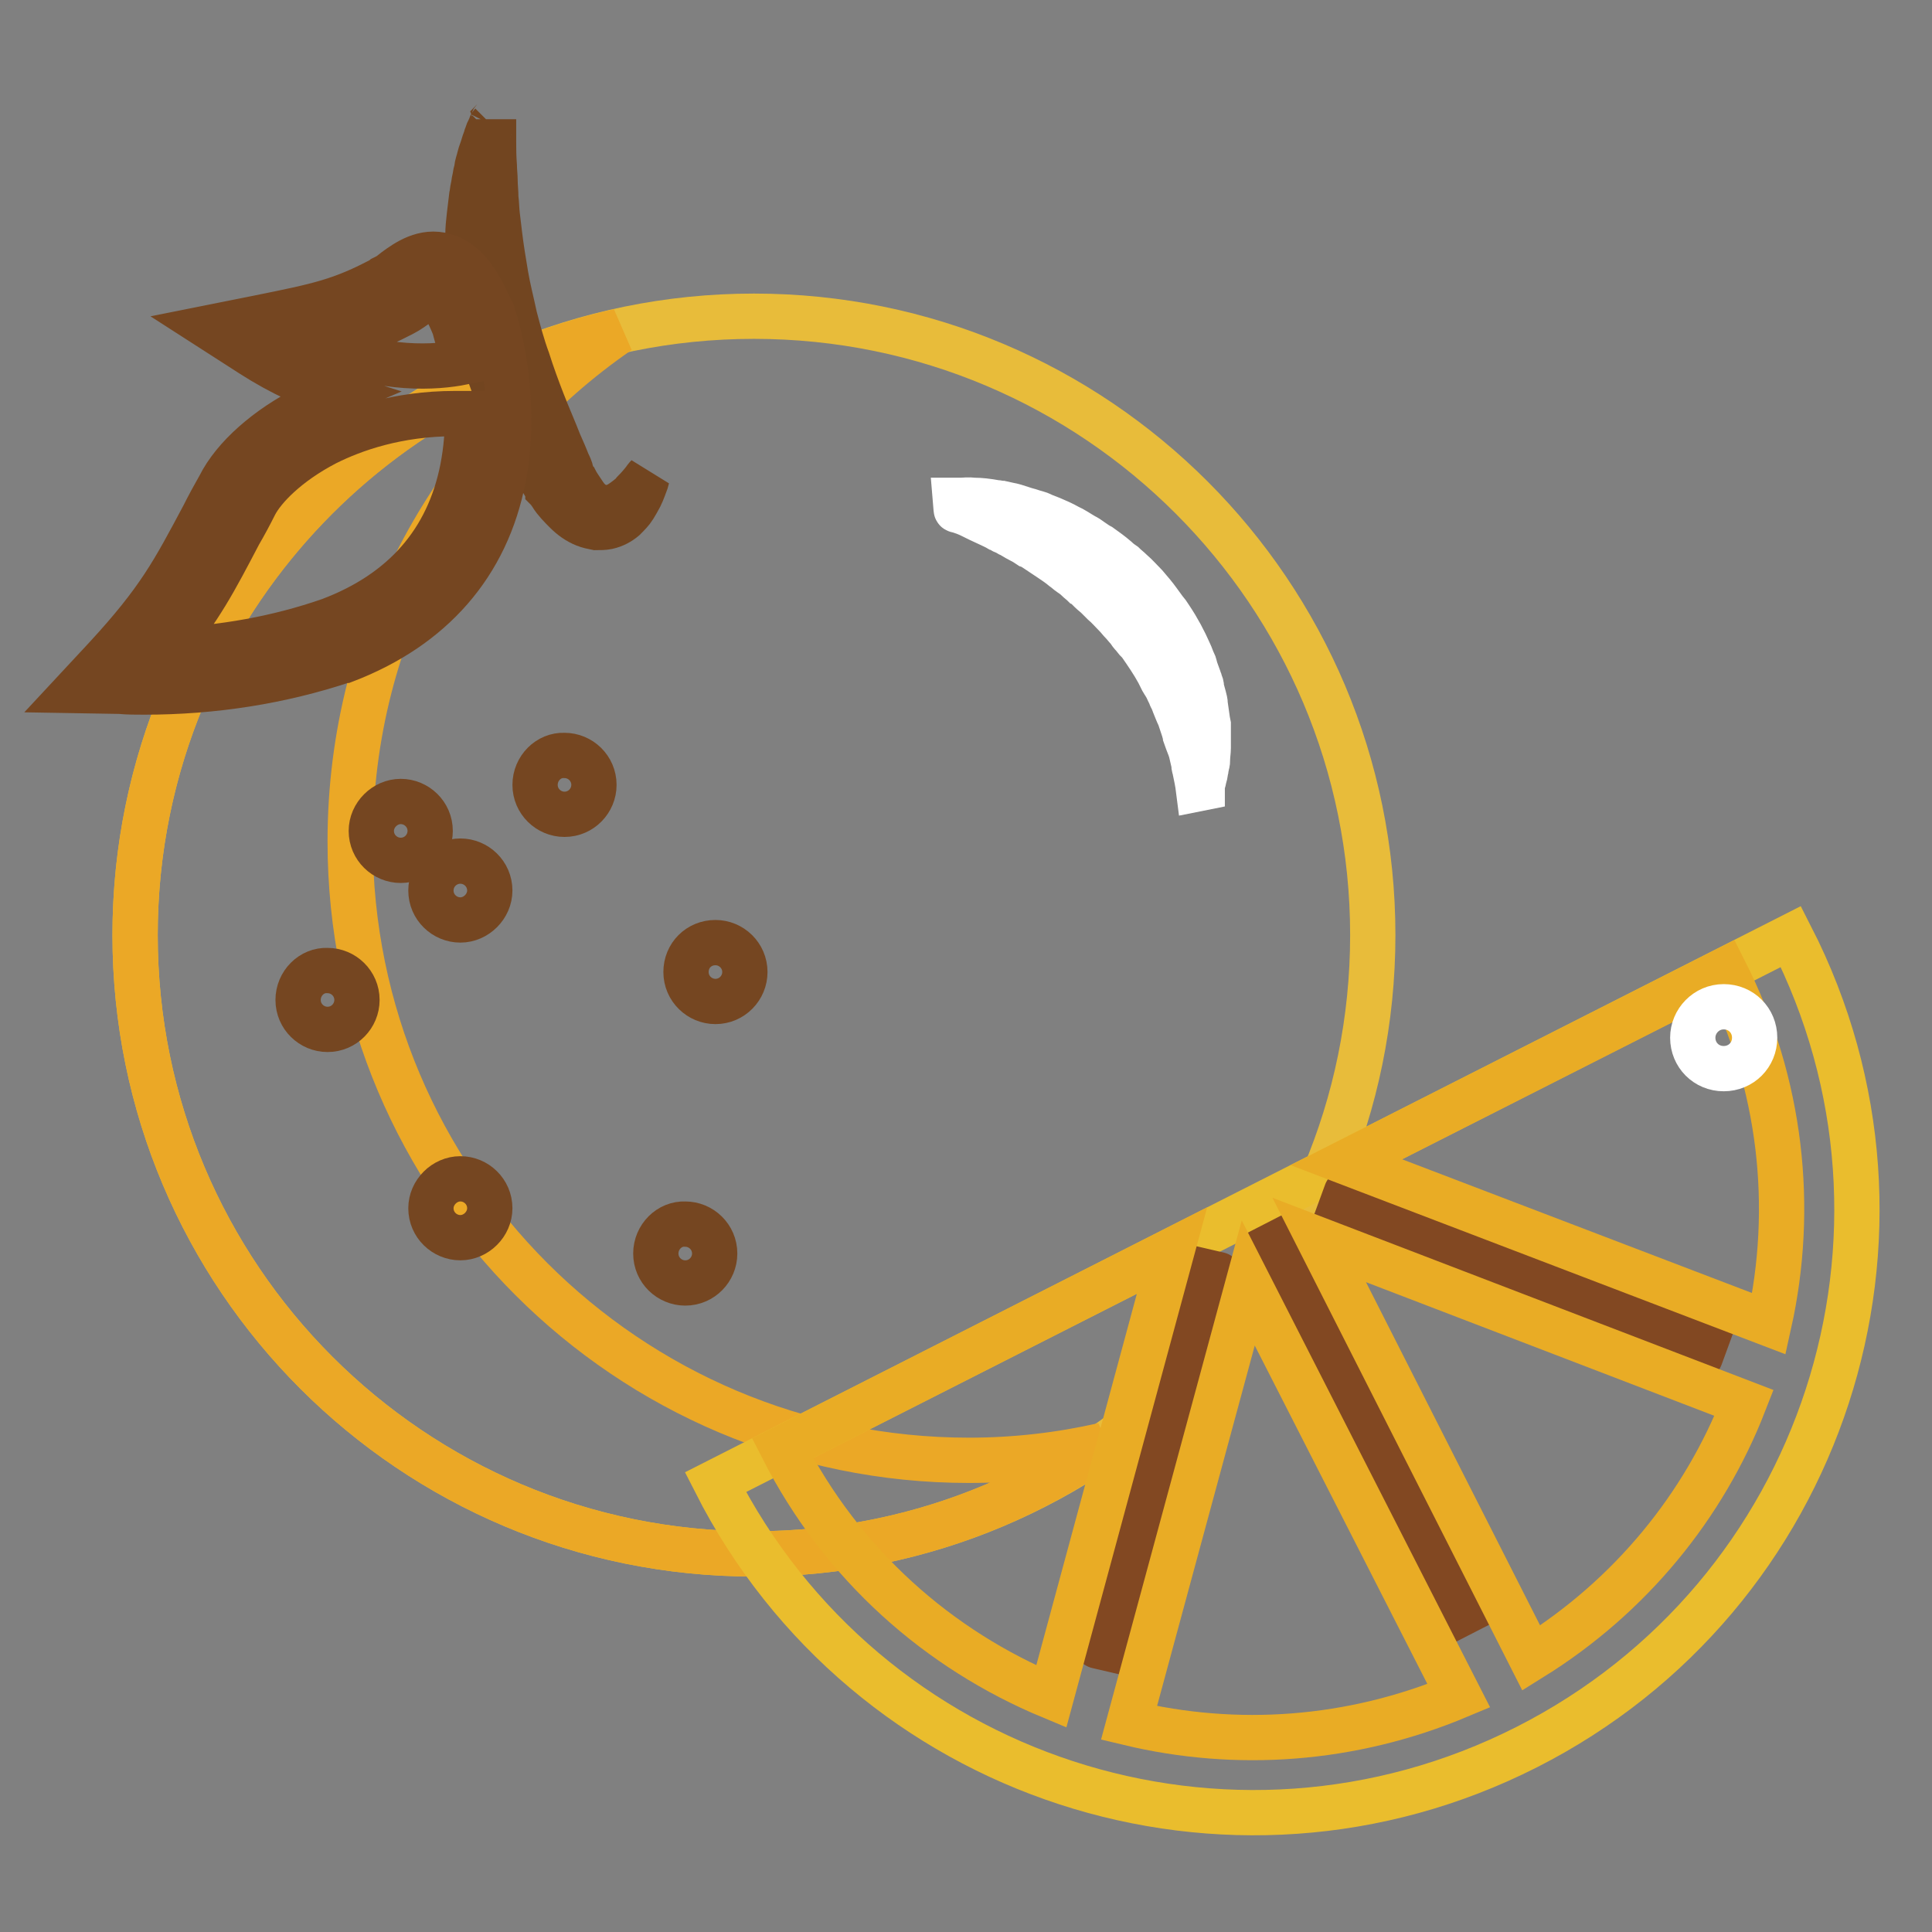 <?xml version="1.0" encoding="utf-8"?>
<!-- Svg Vector Icons : http://www.onlinewebfonts.com/icon -->
<!DOCTYPE svg PUBLIC "-//W3C//DTD SVG 1.1//EN" "http://www.w3.org/Graphics/SVG/1.1/DTD/svg11.dtd">
<svg version="1.1" xmlns="http://www.w3.org/2000/svg" xmlns:xlink="http://www.w3.org/1999/xlink" x="0px" y="0px" viewBox="0 0 256 256" enable-background="new 0 0 256 256" xml:space="preserve">
<rect x="0" y="0" width="256" height="256" fill="#808080" stroke="none"/>
<g> <path stroke-width="6" fill-opacity="0" stroke="#e8bc3a"  d="M17.9,123.9c0,45.3,36.7,82,82,82c45.3,0,82-36.7,82-82c0-45.3-36.7-82-82-82 C54.6,41.9,17.9,78.6,17.9,123.9z"/> <path stroke-width="6" fill-opacity="0" stroke="#eba826"  d="M128.4,193.5c-45.3,0-82-36.7-82-82c0-28.1,14.1-52.8,35.6-67.6c-36.7,8.2-64.1,40.9-64.1,80 c0,45.3,36.7,82,82,82c17.2,0,33.2-5.3,46.3-14.4C140.5,192.8,134.5,193.5,128.4,193.5z"/> <path stroke-width="6" fill-opacity="0" stroke="#ffffff"  d="M126.6,66.3c0,0,0.1,0,0.2,0s0.3,0,0.5,0c0.4,0,1-0.1,1.8,0c0.8,0,1.7,0.1,2.8,0.3c0.3,0,0.5,0.1,0.8,0.1 l0.9,0.2c0.6,0.1,1.2,0.3,1.8,0.5c0.3,0.1,0.6,0.2,1,0.3c0.3,0.1,0.6,0.2,1,0.3s0.7,0.3,1,0.4c0.3,0.1,0.7,0.3,1,0.4 c0.7,0.3,1.4,0.6,2.1,1c0.7,0.3,1.4,0.8,2.1,1.2c0.4,0.2,0.7,0.4,1.1,0.7c0.3,0.2,0.7,0.5,1.1,0.7c0.7,0.5,1.4,1,2.1,1.6 c0.3,0.3,0.7,0.6,1,0.8c0.3,0.3,0.7,0.6,1,0.9c0.7,0.6,1.3,1.3,1.9,1.9c0.6,0.7,1.2,1.4,1.7,2.1c0.3,0.4,0.5,0.7,0.8,1.1l0.4,0.5 l0.2,0.3l0.2,0.3c1,1.5,1.8,3,2.5,4.6c0.2,0.4,0.3,0.8,0.5,1.2c0.1,0.2,0.2,0.4,0.2,0.6c0.1,0.2,0.1,0.4,0.2,0.6l0.4,1.1 c0.1,0.2,0.1,0.4,0.2,0.6c0.1,0.2,0.1,0.4,0.1,0.6c0.1,0.4,0.2,0.7,0.3,1.1c0.1,0.4,0.2,0.7,0.2,1.1c0.1,0.7,0.2,1.4,0.3,2.1 l0.1,0.5c0,0.2,0,0.3,0,0.5c0,0.3,0,0.6,0,0.9s0,0.6,0,0.9c0,0.1,0,0.3,0,0.4c0,0.1,0,0.3,0,0.4c0,0.5-0.1,1-0.1,1.5 c0,0.2,0,0.5-0.1,0.7c0,0.2-0.1,0.4-0.1,0.6c-0.1,0.4-0.1,0.7-0.2,1c-0.1,0.3-0.1,0.5-0.2,0.8c-0.1,0.2-0.1,0.4-0.1,0.5 c0,0.1,0,0.2,0,0.2l-0.5,0.1c0,0-0.1-0.8-0.4-2.2c0-0.2-0.1-0.4-0.1-0.5c-0.1-0.2-0.1-0.4-0.1-0.6c-0.1-0.4-0.2-0.9-0.3-1.3 c-0.1-0.5-0.3-1-0.5-1.5c-0.1-0.3-0.2-0.5-0.3-0.8c0-0.1-0.1-0.3-0.1-0.4c0-0.1-0.1-0.3-0.1-0.4c-0.2-0.6-0.4-1.2-0.6-1.8 c-0.3-0.6-0.5-1.2-0.8-1.9c-0.1-0.2-0.1-0.3-0.2-0.5c-0.1-0.2-0.2-0.3-0.2-0.5c-0.2-0.3-0.3-0.6-0.5-1c-0.1-0.2-0.2-0.3-0.3-0.5 l-0.3-0.5l-0.5-1c-0.7-1.3-1.6-2.6-2.5-3.9l-0.2-0.2l-0.2-0.2l-0.4-0.5c-0.3-0.3-0.5-0.6-0.7-0.9c-0.3-0.3-0.5-0.6-0.8-0.9 c-0.3-0.3-0.5-0.6-0.8-0.9c-0.6-0.6-1.1-1.2-1.7-1.7c-0.3-0.3-0.6-0.6-0.8-0.8c-0.3-0.3-0.6-0.5-0.9-0.8c-0.1-0.1-0.3-0.3-0.4-0.4 s-0.3-0.3-0.5-0.4c-0.3-0.3-0.6-0.5-0.9-0.8c-0.3-0.3-0.6-0.5-0.9-0.7c-0.3-0.2-0.6-0.5-0.9-0.7c-0.6-0.5-1.2-0.9-1.8-1.3 c-0.3-0.2-0.6-0.4-0.9-0.6c-0.3-0.2-0.6-0.4-0.9-0.6c-0.3-0.2-0.6-0.4-0.9-0.5c-0.3-0.2-0.6-0.4-0.8-0.5c-0.6-0.3-1.1-0.6-1.6-0.9 c-0.3-0.1-0.5-0.3-0.8-0.4c-0.3-0.1-0.5-0.3-0.8-0.4c-0.5-0.3-1-0.5-1.4-0.7c-0.9-0.4-1.7-0.8-2.3-1.1c-0.6-0.3-1.2-0.5-1.5-0.6 c-0.2-0.1-0.3-0.1-0.4-0.1s-0.1-0.1-0.1-0.1L126.6,66.3L126.6,66.3z"/> <path stroke-width="6" fill-opacity="0" stroke="#724520"  d="M85.8,63.1c0,0-0.1,0.3-0.2,0.7c-0.2,0.5-0.4,1.2-0.8,2c-0.2,0.4-0.5,0.9-0.8,1.4c-0.3,0.5-0.8,1-1.3,1.5 c-0.6,0.5-1.3,0.9-2.2,1.1c-0.5,0.1-1,0.1-1.5,0.1c-0.5-0.1-1-0.2-1.5-0.4c-1-0.4-1.8-1-2.5-1.7c-0.7-0.7-1.4-1.4-1.9-2.2 c-0.1-0.2-0.3-0.4-0.4-0.6l-0.1-0.1l0,0l0-0.1l0,0l-0.1-0.1l-0.2-0.3c-0.3-0.4-0.5-0.8-0.7-1.2c-0.5-0.8-1-1.6-1.5-2.5 c-1-1.7-2-3.5-2.9-5.4c-0.9-1.9-1.7-3.9-2.4-5.9s-1.3-4.1-1.7-6.2c-0.4-2.1-0.7-4.1-0.9-6.2c-0.2-2-0.2-4-0.2-5.8 c0-0.9,0.1-1.8,0.2-2.7c0.1-0.9,0.2-1.7,0.3-2.5c0.1-0.4,0.1-0.8,0.2-1.2c0.1-0.4,0.1-0.7,0.2-1.1c0.1-0.4,0.1-0.7,0.2-1 c0.1-0.3,0.1-0.7,0.2-1c0.2-0.6,0.3-1.2,0.5-1.7c0.2-0.5,0.3-1,0.5-1.5c0.1-0.2,0.1-0.4,0.2-0.6c0.1-0.2,0.1-0.4,0.2-0.5 c0.1-0.2,0.1-0.3,0.2-0.5c0.1-0.1,0.1-0.3,0.2-0.4c0.1-0.2,0.2-0.4,0.2-0.5c0.1-0.1,0.1-0.2,0.1-0.2V16c0,0.1,0,0.3,0,0.6 c0,0.5,0,1.2,0,2.1c0,0.9,0,2,0.1,3.3c0,0.6,0.1,1.3,0.1,2c0,0.7,0.1,1.4,0.1,2.2c0.1,0.8,0.1,1.6,0.2,2.4c0.1,0.8,0.2,1.6,0.3,2.5 c0.2,1.7,0.5,3.5,0.8,5.3c0.3,1.8,0.8,3.7,1.2,5.6c0.5,1.9,1,3.8,1.7,5.7c0.6,1.9,1.3,3.8,2,5.6c0.7,1.8,1.5,3.6,2.2,5.4 c0.4,0.9,0.8,1.8,1.1,2.6c0.2,0.4,0.4,0.8,0.5,1.3c0,0.1,0.1,0.2,0.1,0.3l0,0.1v0c0,0.1,0,0,0,0l0,0l0.1,0.1 c0.1,0.2,0.2,0.4,0.3,0.5c0.2,0.4,0.4,0.7,0.6,1c0.2,0.3,0.4,0.6,0.6,0.9c0.4,0.6,0.8,1,1.3,1.3c0.5,0.3,0.9,0.5,1.4,0.5 c0.5,0,1-0.1,1.5-0.3c0.5-0.2,0.9-0.5,1.3-0.8c0.4-0.3,0.8-0.6,1.1-1c0.6-0.6,1.1-1.2,1.4-1.6C85.6,63.3,85.8,63.1,85.8,63.1z"/> <path stroke-width="6" fill-opacity="0" stroke="#eabd2d"  d="M202.3,231.5c39.4-20,55.1-68.1,35-107.4L94.8,196.4C114.8,235.8,162.9,251.5,202.3,231.5z"/> <path stroke-width="6" fill-opacity="0" stroke="#824822"  d="M195.8,212.7l-3.9,2c-0.1,0-0.1,0-0.2-0.1L167,166c0-0.1,0-0.1,0.1-0.2l3.9-2c0.1,0,0.1,0,0.2,0.1 l24.7,48.6C195.9,212.6,195.8,212.7,195.8,212.7z M226.8,175.7l-1.5,4.1c0,0.1-0.1,0.1-0.2,0.1L177,162.3c-0.1,0-0.1-0.1-0.1-0.2 l1.5-4.1c0-0.1,0.1-0.1,0.2-0.1l48.2,17.6C226.8,175.5,226.9,175.6,226.8,175.7L226.8,175.7z M149.7,219.1l-4.3-1 c-0.1,0-0.1-0.1-0.1-0.2l11.7-49.9c0-0.1,0.1-0.1,0.2-0.1l4.3,1c0.1,0,0.1,0.1,0.1,0.2L149.8,219 C149.8,219,149.8,219.1,149.7,219.1z"/> <path stroke-width="6" fill-opacity="0" stroke="#e9ac25"  d="M193.3,224.7L165.4,170l-15.8,58.3C163.8,231.7,179,230.7,193.3,224.7z M174.8,164.3l28.1,55.4 c13.2-8.2,22.9-20.2,28.2-33.8L174.8,164.3z M155.3,165.7l-51.6,26.2c7.9,15.5,20.7,26.7,35.6,32.9L155.3,165.7z M178.4,154 l56,21.4c3.4-15.3,1.7-31.8-5.9-46.8L178.4,154z"/> <path stroke-width="6" fill-opacity="0" stroke="#ffffff"  d="M224.3,137.5c0,2.3,1.8,4.1,4.1,4.1c2.3,0,4.1-1.8,4.1-4.1c0-2.3-1.8-4.1-4.1-4.1 C226.1,133.4,224.3,135.3,224.3,137.5L224.3,137.5z"/> <path stroke-width="6" fill-opacity="0" stroke="#754621"  d="M39.5,132.5c0,2.2,1.8,3.9,3.9,3.9c2.2,0,3.9-1.8,3.9-3.9c0-2.2-1.8-3.9-3.9-3.9 C41.3,128.5,39.5,130.3,39.5,132.5z"/> <path stroke-width="6" fill-opacity="0" stroke="#754621"  d="M49.2,110.1c0,2.2,1.8,3.9,3.9,3.9c2.2,0,3.9-1.8,3.9-3.9c0-2.2-1.8-3.9-3.9-3.9 C51,106.2,49.2,108,49.2,110.1z"/> <path stroke-width="6" fill-opacity="0" stroke="#754621"  d="M57.1,118c0,2.2,1.8,3.9,3.9,3.9s3.9-1.8,3.9-3.9c0,0,0,0,0,0c0-2.2-1.8-3.9-3.9-3.9 C58.9,114.1,57.1,115.8,57.1,118z"/> <path stroke-width="6" fill-opacity="0" stroke="#754621"  d="M70.9,104c0,2.2,1.8,3.9,3.9,3.9c2.2,0,3.9-1.8,3.9-3.9c0,0,0,0,0,0c0-2.2-1.8-3.9-3.9-3.9 C72.7,100,70.9,101.8,70.9,104C70.9,104,70.9,104,70.9,104z"/> <path stroke-width="6" fill-opacity="0" stroke="#754621"  d="M90.9,128.8c0,2.2,1.8,3.9,3.9,3.9c2.2,0,3.9-1.8,3.9-3.9c0,0,0,0,0,0c0-2.2-1.8-3.9-3.9-3.9 C92.6,124.9,90.9,126.6,90.9,128.8C90.9,128.8,90.9,128.8,90.9,128.8z"/> <path stroke-width="6" fill-opacity="0" stroke="#754621"  d="M57.1,160.1c0,2.2,1.8,3.9,3.9,3.9s3.9-1.8,3.9-3.9c0,0,0,0,0,0c0-2.2-1.8-3.9-3.9-3.9 C58.9,156.2,57.1,158,57.1,160.1L57.1,160.1z"/> <path stroke-width="6" fill-opacity="0" stroke="#754621"  d="M86.9,166.1c0,2.2,1.8,3.9,3.9,3.9c2.2,0,3.9-1.8,3.9-3.9c0,0,0,0,0,0c0-2.2-1.8-3.9-3.9-3.9 C88.7,162.1,86.9,163.9,86.9,166.1C86.9,166.1,86.9,166.1,86.9,166.1z"/> <path stroke-width="6" fill-opacity="0" stroke="#754621"  d="M19.1,91.7c-1.1,0-2.2,0-3.2-0.1L10,91.5l4-4.3c7.1-7.7,9-11.4,13-18.9c0.6-1.2,1.3-2.5,2.1-3.9 c1.9-3.8,6.3-7.7,11.7-10.4c1.1-0.6,2.4-1.1,3.8-1.7c-3.5-1.1-7.3-2.8-11.2-5.3l-5.6-3.6l6.5-1.3c7.9-1.6,10.9-2.2,16.5-5.2 l0.1-0.1l0.2-0.1c0.3-0.1,0.8-0.5,1.3-0.9c1.5-1.1,3.8-2.7,6.5-1.9c2.5,0.7,4.4,3,6.3,7.6l0.1,0.1c1.6,4.9,3,13.5,1.4,21.7 c-2.2,11.5-9.5,19.8-21,24.2l-0.1,0C37.2,90.3,28.3,91.7,19.1,91.7L19.1,91.7z M60.3,54.8c-7.7,0-13.5,2.1-17.1,3.9 c-5.2,2.7-8.3,6-9.4,8.1l0,0c-0.7,1.4-1.4,2.7-2.1,3.9c-3.2,6.1-5.2,10-9.8,15.5c7.6-0.3,14.9-1.6,21.8-4 c9.8-3.7,15.7-10.5,17.6-20.1c0.5-2.6,0.7-5.1,0.6-7.3C61.4,54.8,60.8,54.8,60.3,54.8z M42.6,45.7c8.3,3.5,15.2,3,18.7,2.3 c-0.4-2.5-1-4.2-1.1-4.7c-1.6-4-2.7-4.3-2.7-4.3c-0.3,0-1.3,0.7-1.9,1.1c-0.7,0.5-1.5,1.1-2.3,1.5C49.2,43.7,46.3,44.8,42.6,45.7z" /></g>
</svg>